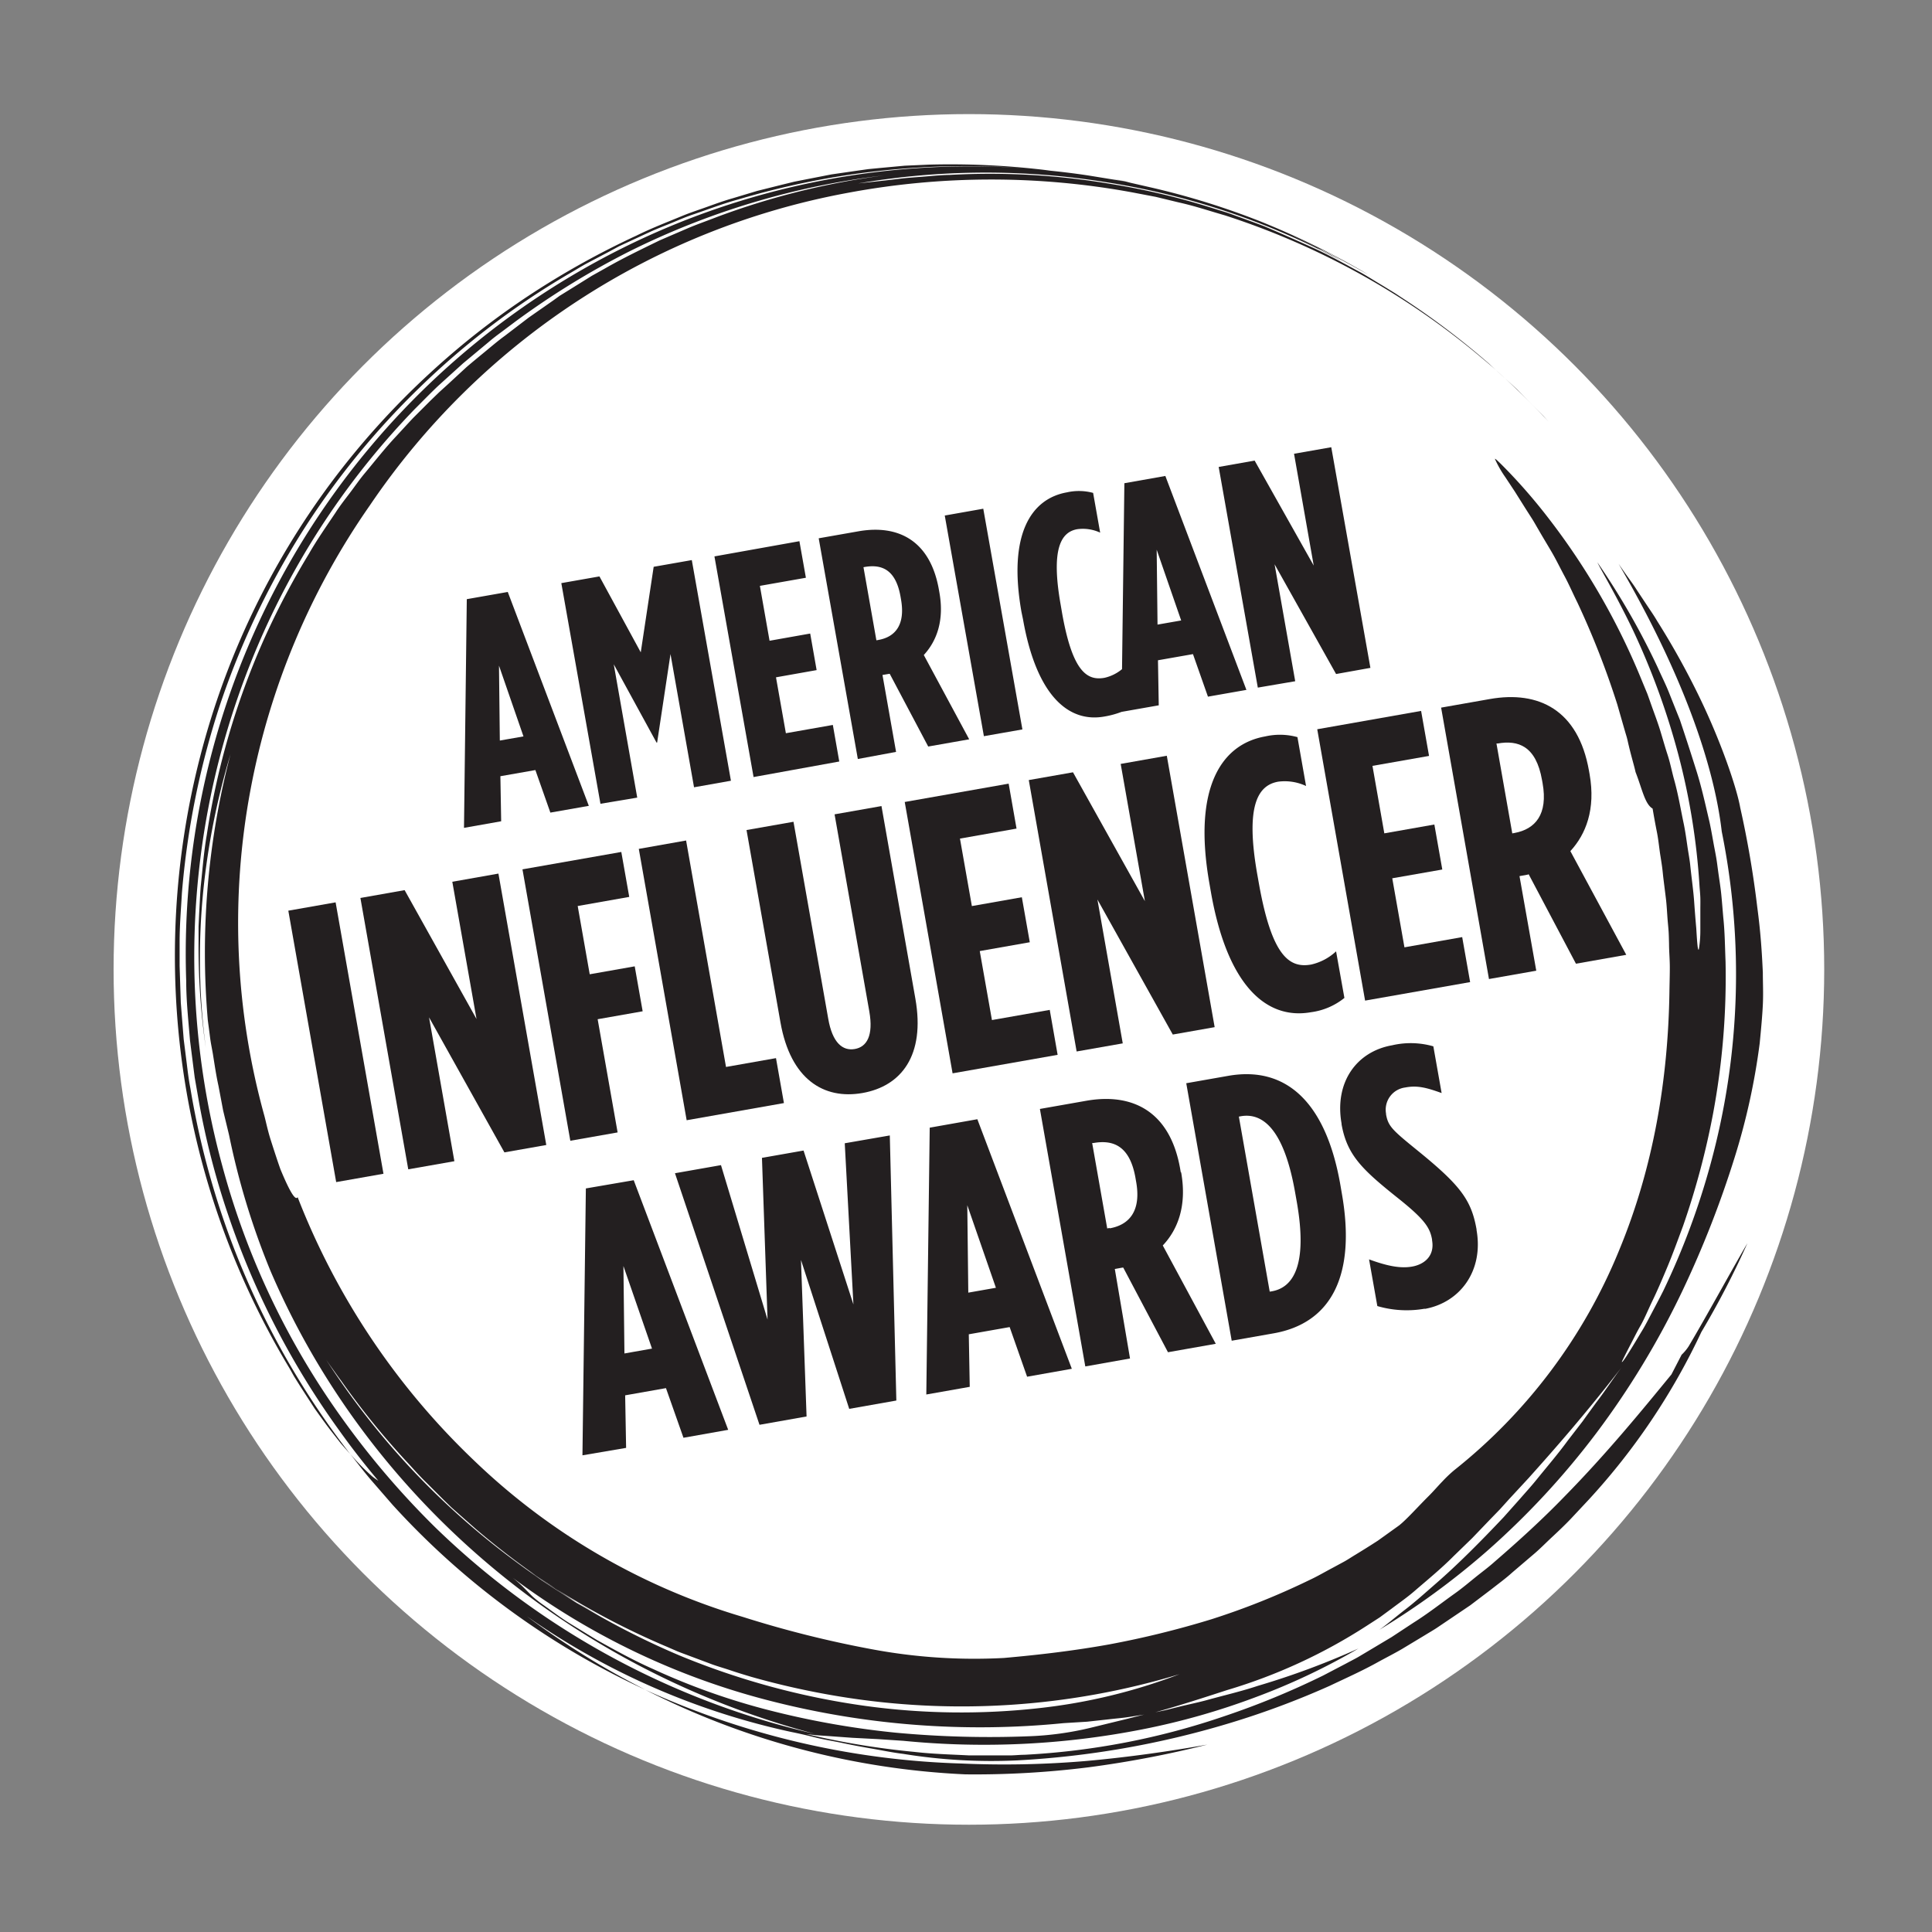 <?xml version="1.0" encoding="UTF-8"?> <svg xmlns="http://www.w3.org/2000/svg" viewBox="0 0 345.6 345.6"><rect x="0" y="0" width="345.6" height="345.6" fill="#808080" stroke="none"/><defs><style>.cls-1{fill:none;}.cls-2{fill:#fff;}.cls-3{fill:#231f20;}</style></defs><title>AIA</title><g id="clear"><rect class="cls-1" width="345.6" height="345.6"></rect></g><g id="optional_white_backing" data-name="optional white backing"><circle class="cls-2" cx="173.32" cy="173.41" r="153"></circle></g><g id="logo"><path class="cls-3" d="M276.08,74.4l-4.69-4.73c-1.63-1.54-3.32-3-5-4.59a140.55,140.55,0,0,0-14.85-11.31l-2-1.32-2-1.23c-1.36-.81-2.7-1.66-4.08-2.45-2.8-1.49-5.57-3.08-8.48-4.4s-5.83-2.62-8.77-3.87c-1.49-.58-3-1.11-4.51-1.67-.75-.26-1.49-.56-2.25-.81l-2.29-.71a126.64,126.64,0,0,0-18.53-4.42,129.6,129.6,0,0,0-28.76-1.6c-1,0-2.39.11-3.86.24s-3.07.22-4.64.39c-3.14.4-6.19.69-7.89.9a135.48,135.48,0,0,1,44.61-.19,132.59,132.59,0,0,1,42.24,14.23l-2.1-1.19c-.75-.39-1.59-.79-2.64-1.29l1.08.43L235,44c-1-.48-2.37-1.21-3.78-1.78,1,.36,2.54,1.15,4.28,2l2.69,1.3,2.54,1.38c3.21,1.72,5.28,3,2.93,1.57a143.76,143.76,0,0,0-18.16-8.85,136.61,136.61,0,0,0-19.54-6.07l-3.41-.78-1.7-.39L199.09,32c1,.2,2.08.4,3.13.68-1.2-.28-2.43-.46-3.66-.66l-3.69-.6c-2.71-.42-5.43-.74-8.17-1l1.15.1a142.56,142.56,0,0,0-21.72-1.07l-4.28.19-4.33.4-2.18.21-2.19.31-4.42.64-4.41.86-2.23.44-2.2.54-4.44,1.11-4.39,1.32c-1.48.42-2.93.94-4.37,1.46s-2.92,1-4.35,1.57c-2.84,1.18-5.73,2.28-8.48,3.64a147.43,147.43,0,0,0-16.08,8.69A139.86,139.86,0,0,0,77,66.66a142.25,142.25,0,0,0-17.8,19.71,140.72,140.72,0,0,0-23.36,48.84,142.94,142.94,0,0,0,16,109.64c.24.42.5.91.81,1.44L53.72,248l2.59,4c1,1.39,2,2.81,3.1,4.21L61,258.24l1.64,1.86a145.36,145.36,0,0,1-28.59-65.46c-.29-1.45-.46-2.91-.64-4.37l-.55-4.36-.35-4.38-.17-2.18-.07-2.19-.14-4.37c0-1.45,0-2.91,0-4.36,0-2.9.25-5.8.41-8.68a146,146,0,0,1,6.82-33.69A144.08,144.08,0,0,1,53.89,95.38,141.41,141.41,0,0,1,75.08,69.31,138.7,138.7,0,0,1,101.6,49.08c1.21-.69,2.38-1.44,3.61-2.09l3.69-1.94,1.85-1,1.89-.88,3.78-1.75c1.27-.57,2.57-1.06,3.85-1.59s2.56-1.09,3.88-1.52c2.63-.9,5.22-1.9,7.9-2.63a143,143,0,0,1,52.52-5.49,139.82,139.82,0,0,0-68.62,12,141.06,141.06,0,0,0-82.64,133.3c0,3.55.39,7.08.68,10.64l.67,5.3.17,1.32.23,1.32.46,2.64a138.4,138.4,0,0,0,5.36,20.8A144.77,144.77,0,0,0,60.77,256q3.25,4.55,6.91,8.88a10.77,10.77,0,0,1-1.12-.8,41.71,41.71,0,0,1-3.92-4c1.22,1.53,2.4,3.11,3.68,4.61l3.9,4.49a140.18,140.18,0,0,0,45.19,33.07,146.44,146.44,0,0,1-21.16-13.12l1.74,1.2a130.33,130.33,0,0,0,45.52,19.48c1.36.27,2.83.61,4.38,1s3.21.64,4.9,1,3.47.69,5.27,1,3.62.7,5.47.92A98.42,98.42,0,0,0,182,314.9a160.75,160.75,0,0,0,37.75-6.6,150.22,150.22,0,0,0,18.14-6.75c2.92-1.39,5.87-2.7,8.69-4.28,1.41-.77,2.85-1.5,4.24-2.31l4.13-2.49c.68-.42,1.38-.82,2.05-1.26l2-1.35,4-2.7,3.81-2.89c1.27-1,2.54-1.92,3.73-3l3.61-3.08c1.21-1,2.31-2.14,3.46-3.21s2.29-2.15,3.37-3.28l3.2-3.42a118.33,118.33,0,0,0,20.16-30,153.28,153.28,0,0,0,8.24-15.9c-3.56,6.14-7.22,12.91-10.51,18.45a8.27,8.27,0,0,1-1.26,1.51l-1.82,3.52c-5.29,6.45-11.55,14.12-19.19,21.9-3.79,3.92-8,7.77-12.46,11.62-1.11,1-2.3,1.86-3.46,2.8s-2.31,1.91-3.54,2.79c-2.47,1.76-4.88,3.66-7.51,5.31l-3.89,2.56-4,2.39-2,1.19c-.69.39-1.39.74-2.09,1.12l-4.2,2.2A144,144,0,0,1,219,307a131.34,131.34,0,0,1-35.77,6.9c-.82,0-1.64.1-2.47.11h-2.47c-1.64,0-3.29,0-4.93,0-3.28-.17-6.56-.25-9.82-.63a141.88,141.88,0,0,1-19.29-3.19c.57.07,1.17.15,1.81.21l2,.14,4.4.32,4.63.24,4.51.3a146.72,146.72,0,0,0,42.75-2.05,127.06,127.06,0,0,0,20.46-5.83A117,117,0,0,0,243,294.89,140.57,140.57,0,0,1,225,301.57c-3,1-6.19,1.73-9.35,2.61-1.59.42-3.21.75-4.83,1.15l-2.45.61-2.51.52c-1.66.31-3.41.83-5.25,1.26L195,309.09a55.18,55.18,0,0,1-10.83,1.49,180.33,180.33,0,0,1-24-.64A152.61,152.61,0,0,1,137.85,306a121,121,0,0,1-21-7.43c-3.43-1.51-6.74-3.34-10.07-5.2l-4.9-3c-1.63-1-3.19-2.22-4.8-3.35a20.5,20.5,0,0,1-1.73-1.36c-.51-.48-1-1-1.42-1.42a24.28,24.28,0,0,0-2.2-2,130.74,130.74,0,0,0,46,22,150.92,150.92,0,0,0,52.51,4l4.23-.26,3.91-.43c1.27-.15,2.52-.24,3.74-.44l3.69-.58c5.08-1.39,9.7-2.91,13.68-4.2a96.74,96.74,0,0,0,25-11.51l2.32-1.5,2.15-1.58c1.39-1.05,2.76-2,4-3.07,2.49-2.15,4.89-4.11,7.07-6.31l3.32-3.22,3.25-3.39L268.3,270l1.65-1.83,3.5-3.78c4.76-5.31,10.15-11.45,16.6-19.77-1.45,1.93-2.86,4.11-4.51,6.26-.8,1.1-1.62,2.22-2.44,3.37l-2.63,3.41c-1.72,2.36-3.66,4.62-5.55,6.95C274,265.76,273,266.85,272,268l-3,3.37c-4.09,4.33-8.19,8.46-12.1,11.86-1.95,1.7-3.77,3.34-5.52,4.68s-3.27,2.68-4.67,3.65a137,137,0,0,0,19.17-14,141.72,141.72,0,0,0,19.68-21.21A149.21,149.21,0,0,0,300.91,231a181.31,181.31,0,0,0,9.4-24,119,119,0,0,0,4.47-20.39c.25-2.58.46-4.82.56-6.87s0-3.93,0-5.77c-.17-3.66-.39-7.18-1-11.72a176.52,176.52,0,0,0-3.05-17.8c-.58-3.34-3.41-11.91-7.72-20.62a139.1,139.1,0,0,0-7.12-12.72c-.58-1-1.25-1.95-1.86-2.87l-1.79-2.7c-.55-.88-1.15-1.68-1.71-2.46s-1.07-1.52-1.55-2.22c11.43,19.6,17.08,36,18.45,47.89a128.72,128.72,0,0,1-2,59.46,133.44,133.44,0,0,1-8.46,22.7c-.74,1.47-1.46,2.82-2.12,4.07s-1.24,2.39-1.85,3.35c-1.18,2-2.08,3.44-2.66,4.34s-.89,1.18-.74.84.66-1.35,1.58-3.13c.47-.88,1-2,1.71-3.23s1.35-2.82,2.18-4.54,1.68-3.7,2.61-5.92,1.84-4.72,2.85-7.45a140.3,140.3,0,0,0,5.34-20A133.2,133.2,0,0,0,308.67,172c-.11-2.58-.12-5.22-.41-7.93-.12-1.36-.22-2.73-.36-4.12s-.38-2.79-.57-4.22c-.1-.71-.18-1.42-.3-2.14s-.26-1.44-.4-2.16c-.27-1.45-.51-2.92-.83-4.39-.7-2.95-1.35-6-2.29-9s-1.95-6.12-3-9.25q-.93-2.31-1.87-4.68c-.61-1.58-1.4-3.12-2.1-4.7a131.27,131.27,0,0,0-10.8-18.82c.61,1.31,3.26,5.68,6.25,11.88a131.29,131.29,0,0,1,8.27,22.65A120.92,120.92,0,0,1,304,158.31c.05.81.14,1.58.16,2.33s0,1.45,0,2.13c0,1.34,0,2.53,0,3.53a20.09,20.09,0,0,1-.28,3.56c-.19.22-.29-1.2-.45-3.83-.12-1.32-.25-2.94-.38-4.8s-.44-4-.68-6.29c-.11-1.16-.35-2.35-.53-3.6s-.36-2.53-.62-3.84c-.56-2.62-1-5.4-1.8-8.21-.38-1.41-.66-2.87-1.13-4.3s-.87-2.89-1.32-4.35-1-2.9-1.52-4.36c-.26-.73-.51-1.46-.78-2.19l-.89-2.15a123.62,123.62,0,0,0-16.75-29.2,100.15,100.15,0,0,0-7-8.17c-1.75-1.82-2.7-2.73-2.6-2.44a19.68,19.68,0,0,0,1.84,3.22l1.7,2.57,2,3.18,1.12,1.75c.38.6.73,1.25,1.12,1.9.74,1.3,1.56,2.63,2.36,4s1.53,2.88,2.33,4.37,1.47,3.06,2.24,4.6A150,150,0,0,1,289.3,126l1.13,3.94c.18.62.35,1.21.52,1.77s.27,1.12.4,1.64c.49,2.09,1,3.71,1.22,4.76,1.18,3,1.65,5.72,3.05,6.53.24,1.42.49,2.8.76,4.15s.4,2.71.59,4c.11.66.21,1.32.31,2s.16,1.31.23,2c.16,1.32.33,2.63.49,3.94s.21,2.65.32,4c.06.67.13,1.35.17,2s.05,1.36.07,2.05c0,1.39.14,2.8.14,4.25s-.05,2.93-.07,4.45c-.24,15.52-2.82,31.28-9,46.18A96.9,96.9,0,0,1,260.12,263a23.36,23.36,0,0,0-2.1,2c-.81.83-1.67,1.85-2.62,2.78-1.89,1.89-3.76,4-5.11,5.08l-3.82,2.74c-1.31.85-2.64,1.68-4,2.51-.67.4-1.32.84-2,1.22l-2.07,1.12c-1.39.73-2.73,1.53-4.16,2.19a131.34,131.34,0,0,1-17.48,7,166,166,0,0,1-18.32,4.51c-6.21,1.12-12.5,1.87-18.86,2.43A99.44,99.44,0,0,1,155.86,295a192.38,192.38,0,0,1-23-5.77,117.47,117.47,0,0,1-48.09-28,130.3,130.3,0,0,1-31.53-47.08c-.45.82-1.73-1.74-3.08-5-.59-1.67-1.19-3.53-1.73-5.22s-.85-3.26-1.13-4.3a129.15,129.15,0,0,1-2.48-58.4A130.82,130.82,0,0,1,66.15,90.42a132.11,132.11,0,0,1,85.43-55.91,139.41,139.41,0,0,1,51-.09l4.19.8,4.13,1c2.78.61,5.47,1.52,8.2,2.3a136.1,136.1,0,0,1,46,25.54C272.14,69.85,279.79,78.49,276.08,74.4ZM119.4,294.62l1.84.8c.62.25,1.25.47,1.88.71l3.75,1.4c1.24.49,2.53.83,3.79,1.26s2.54.81,3.81,1.19a141.61,141.61,0,0,0,15.46,3.45A134.76,134.76,0,0,0,211,299.48a100.94,100.94,0,0,1-25,6.06,126,126,0,0,1-31.26-.39,135.91,135.91,0,0,1-33.15-9,139.73,139.73,0,0,1-16.49-8.3l-.45-.26-1.49-.85c-.54-.33-1.12-.72-1.76-1.13-.82-.54-1.75-1.12-2.75-1.77l-.32-.21-1.42-.94-1.18-.85q-2.27-1.57-4.45-3.22a137,137,0,0,1-32.93-35.38c.32.47.63.92.92,1.32.72,1,1.31,1.85,1.7,2.35A139.22,139.22,0,0,0,73.24,262c1,1.1,2,2.22,3.05,3.23l3,3,1.47,1.43,1.5,1.33,2.88,2.54a138.44,138.44,0,0,0,13,9.84A137.52,137.52,0,0,0,119.4,294.62Zm8.86-255.81c-1.73.68-3.48,1.28-5.18,2L118,43c-3.3,1.61-6.59,3.19-9.74,5l-2.38,1.33-2.31,1.44-2.3,1.43-1.15.71L99,53.72,94.59,56.8l-4.28,3.27c-1.2.87-2.32,1.83-3.46,2.77s-2.28,1.87-3.4,2.83l-3.25,3-1.63,1.48L77,71.67l-3.1,3.1c-1,1.06-2,2.16-3,3.24-2,2.12-3.79,4.42-5.66,6.66-.94,1.12-1.76,2.33-2.64,3.49s-1.79,2.31-2.57,3.53c-1.62,2.43-3.31,4.82-4.76,7.36a138.69,138.69,0,0,0-8.19,15.62,136,136,0,0,0-10.09,34.68c-.53,3.05-.76,6.16-1.09,9.28-.12,1.56-.18,3.13-.27,4.71l-.11,2.38v2.38a126.44,126.44,0,0,0,1.3,19.39,122.12,122.12,0,0,1-.45-28.21,130.69,130.69,0,0,1,4.87-24.39,140.06,140.06,0,0,0-4.07,47.57c.13,1,.27,2,.4,3.06s.34,2,.51,3c.32,2,.59,3.87,1,5.71l.84,4.44c.35,1.46.71,2.92,1.06,4.39a134.15,134.15,0,0,0,7.42,24.32c17.25,40.25,53.18,71.07,97.37,82.78a143.51,143.51,0,0,1-67.88-36.91,149.36,149.36,0,0,1-16.58-19.37A139.33,139.33,0,0,1,39.8,208.68a142,142,0,0,1,7.47-95.84A139.88,139.88,0,0,1,74.17,73.2C75.59,71.79,77,70.33,78.41,69l4.42-4,4.6-3.83c.75-.65,1.55-1.25,2.35-1.84l2.4-1.8A143.66,143.66,0,0,1,112.53,45a138.53,138.53,0,0,1,45.59-13.62A135.73,135.73,0,0,0,128.26,38.81ZM106.69,288.7l-1.57-.9c-2.19-1.29-4.35-2.62-6.45-4l-.32-.21c-.87-.58-1.74-1.19-2.6-1.79-1.36-1-2.84-2-4.45-3.22,2.25,1.67,4.55,3.26,6.88,4.78,1.95,1.31,3.64,2.39,5,3.27C107.19,289,108.57,289.77,106.69,288.7Zm66,28.7a140.2,140.2,0,0,1-57.26-15.13,146.3,146.3,0,0,0,56.52,13.19A172.9,172.9,0,0,0,194.4,315c7.67-.69,15.18-1.78,21.56-2.92a186.44,186.44,0,0,1-21.25,4.06A163.14,163.14,0,0,1,172.67,317.4Z"></path><path class="cls-3" d="M90.83,105.89l-7.33,1.29L83,148.09l6.65-1.18-.14-8.06,6.26-1.1,2.68,7.61,6.88-1.21Zm-1.42,26.58-.15-13.4,4.38,12.66Zm18,11.31-7-39.47,6.82-1.2,7.39,13.58,2.31-15.3,6.82-1.2,7,39.47-6.6,1.17L119.94,117l-2.39,15.83-.11,0-7.65-14,4.2,23.85ZM134.8,139l-7-39.47L143,96.81l1.16,6.54-8.23,1.45,1.73,9.82,7.27-1.29,1.15,6.54-7.27,1.29,1.77,10,8.4-1.48,1.15,6.54Zm25.49-4.5-2.43-13.76,1.19-.2.11,0,6.88,13,7.33-1.29-8.12-15.08c2.24-2.43,3.7-6.06,2.79-11.19l-.09-.51c-1.56-8.85-7.35-11.67-14.39-10.43l-7.11,1.25,7,39.48Zm-5.66-33.07c3-.53,5.59.35,6.46,5.31l.08.46c.82,4.62-1.07,6.76-4.06,7.28l-.34.06-2.31-13.08ZM176,131.69l-7-39.47L175.89,91l7,39.48Zm7-20.89c2.43,13.76,8.21,18.5,14.52,17.38a16.07,16.07,0,0,0,3.11-.84h0l6.65-1.17-.14-8.06,6.26-1.1,2.68,7.61,6.88-1.21L208.46,85.14l-7.33,1.3-.42,33.26a7.46,7.46,0,0,1-3.15,1.55c-3.16.56-5.74-1.19-7.58-11.63l-.25-1.46c-1.74-9.87,0-13,3-13.5a7.34,7.34,0,0,1,4.07.62l-1.26-7.11a9.72,9.72,0,0,0-4.67-.1c-6.43,1.13-10.59,7.51-8.15,21.38Zm28.29.19-4.23.74-.15-13.4ZM225,123l-7-39.47,6.43-1.14L235,101.17l-3.52-20L238.14,80l7,39.47L239,120.57l-11-19.63,3.69,20.92Zm-120.2,89.59-.61,47.74L112,259l-.17-9.4,7.3-1.29,3.13,8.88,8-1.42-16.9-44.65Zm6.9,29.52-.18-15.64,5.11,14.77Zm47.47-39,1.17,47.42-8.43,1.49-8.63-26.64,1,28-8.42,1.49-15.12-45,8.23-1.45,8.33,27.63-1-28.93,7.44-1.31,8.92,27.53-1.55-28.83Zm7.14-1.39-.61,47.73,7.77-1.37-.17-9.4,7.31-1.29,3.12,8.88,8-1.42-16.9-44.64Zm6.9,29.51-.18-15.64,5.12,14.77Zm38-21.56-.1-.6c-1.82-10.33-8.58-13.61-16.8-12.16l-8.29,1.46,8.12,46.06,8-1.42L199.42,227l1.38-.25.13,0,8,15.14,8.55-1.51L208,222.79C210.65,220,212.35,215.72,211.29,209.74Zm-12.75,10-.4.07-2.69-15.27.2,0c3.48-.62,6.51.41,7.54,6.2l.09.53C204.23,216.61,202,219.1,198.54,219.72Zm41.29-7.82c-2.61-14.81-9.78-21.21-20.05-19.4l-7.5,1.32,8.13,46.06,7.5-1.32c10.26-1.81,14.81-10.28,12.19-25.08ZM227.46,231l-.33.05-5.52-31.31.33-.06c3.82-.68,7.7,2.1,9.73,13.61l.28,1.58C234,226.43,231.28,230.36,227.46,231Zm27.41,3.1a18.67,18.67,0,0,1-8.49-.47l-1.48-8.35c3.12,1.14,5.52,1.67,7.69,1.29s4.08-1.88,3.58-4.71l0-.13c-.37-2.1-1.31-3.57-5.89-7.24-6.55-5.22-9.31-7.79-10.3-13.38l0-.13c-1.3-7.37,2.68-12.89,9.06-14a14.67,14.67,0,0,1,7.36.19l1.48,8.36c-2.76-1-4.39-1.4-6.49-1a4,4,0,0,0-3.45,4.68l0,.13c.38,2.17,1.18,2.85,5.77,6.58,7.61,6.19,9.49,8.78,10.42,14l0,.13C265.41,227.33,261.19,233,254.87,234.14Z"></path><polygon class="cls-3" points="129.87 190.86 122.73 150.35 114.27 151.85 122.83 200.39 140.23 197.32 138.81 189.28 129.87 190.86"></polygon><polygon class="cls-3" points="113.54 172.86 105.49 174.28 103.34 162.07 112.56 160.44 111.14 152.4 93.46 155.51 102.02 204.06 110.48 202.57 106.91 182.32 114.96 180.9 113.54 172.86"></polygon><rect class="cls-3" x="55.79" y="161.78" width="8.59" height="49.3" transform="translate(-31.46 13.27) rotate(-10)"></rect><polygon class="cls-3" points="80.91 157.73 85.24 182.28 72.38 159.23 64.47 160.63 73.03 209.17 81.28 207.72 76.75 181.99 90.23 206.14 97.72 204.82 89.16 156.27 80.91 157.73"></polygon><path class="cls-3" d="M157.68,144.19l-8.39,1.48,6.21,35.23c.77,4.37-.45,6.38-2.6,6.75s-4-1.08-4.75-5.45L141.94,147l-8.4,1.48,6.07,34.4c1.8,10.19,7.74,13.86,14.67,12.64s11.26-6.7,9.46-16.9Z"></path><path class="cls-3" d="M273.45,156.39l8.46,16,9-1.59-10-18.55c2.76-3,4.55-7.45,3.44-13.76l-.11-.62c-1.92-10.89-9-14.36-17.71-12.83l-8.74,1.54,8.56,48.55,8.46-1.49-3-16.92,1.45-.26ZM270.94,149l-.42.08L267.69,133l.21,0c3.67-.65,6.87.43,7.94,6.54l.1.55C276.94,145.69,274.62,148.32,270.94,149Z"></path><path class="cls-3" d="M234.54,172.54c-3.88.69-7-1.47-9.31-14.3l-.32-1.8c-2.14-12.14,0-15.95,3.72-16.61a9,9,0,0,1,5,.77l-1.54-8.74a11.77,11.77,0,0,0-5.75-.13c-7.9,1.39-13,9.23-10,26.29l.29,1.67c3,16.92,10.09,22.75,17.86,21.38a12,12,0,0,0,6-2.56L239,170.18A9.65,9.65,0,0,1,234.54,172.54Z"></path><polygon class="cls-3" points="177.44 182.47 175.26 170.13 184.21 168.55 182.79 160.5 173.85 162.08 171.72 150.01 181.84 148.22 180.43 140.18 161.84 143.46 170.4 192 189.19 188.69 187.78 180.65 177.44 182.47"></polygon><polygon class="cls-3" points="251.23 169.46 249.05 157.11 258 155.54 256.58 147.49 247.63 149.07 245.51 137 255.63 135.22 254.21 127.17 235.63 130.45 244.19 178.99 262.98 175.68 261.56 167.63 251.23 169.46"></polygon><polygon class="cls-3" points="200.47 136.65 204.8 161.2 191.94 138.15 184.03 139.54 192.59 188.09 200.84 186.64 196.31 160.91 209.79 185.06 217.28 183.74 208.72 135.19 200.47 136.65"></polygon></g></svg> 